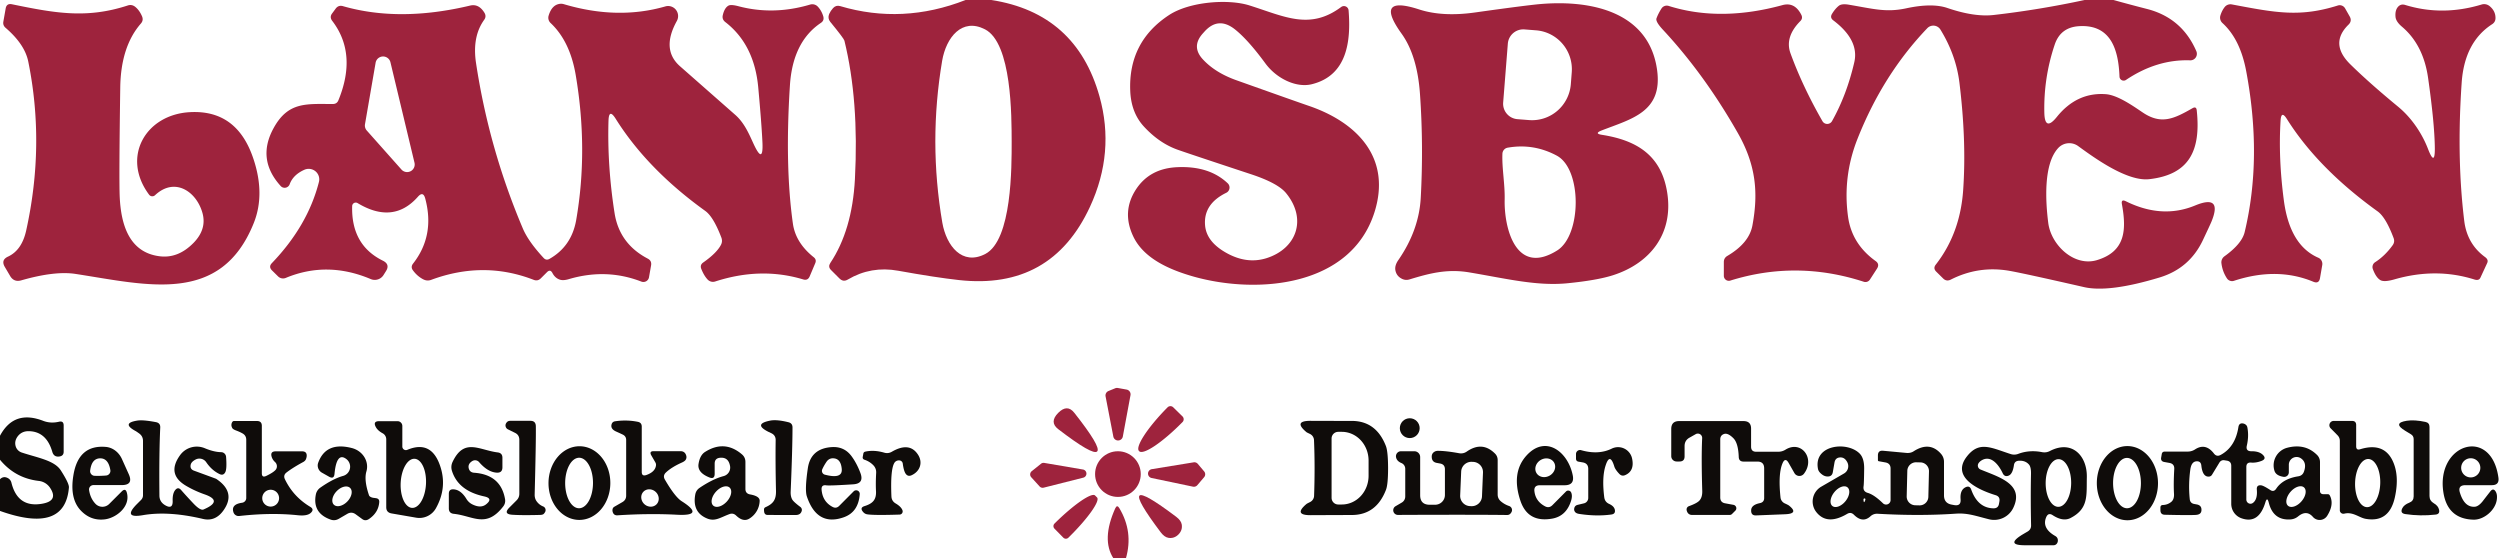 <?xml version="1.0" encoding="UTF-8" standalone="no"?>
<!DOCTYPE svg PUBLIC "-//W3C//DTD SVG 1.1//EN" "http://www.w3.org/Graphics/SVG/1.1/DTD/svg11.dtd">
<svg xmlns="http://www.w3.org/2000/svg" version="1.1" viewBox="0.00 0.00 300.00 67.00">
<path fill="#9e233d" d="
  M 118.96 0.00
  Q 129.14 1.58 131.94 11.57
  Q 133.82 18.28 130.80 24.81
  Q 126.16 34.83 115.09 33.61
  Q 112.28 33.30 107.79 32.49
  Q 104.53 31.89 101.73 33.55
  Q 101.19 33.87 100.74 33.42
  L 99.72 32.40
  Q 99.34 32.02 99.63 31.57
  Q 102.26 27.63 102.59 21.51
  Q 103.09 12.07 101.33 4.88
  Q 101.27 4.62 99.63 2.62
  Q 99.29 2.19 99.50 1.68
  Q 99.67 1.30 99.97 0.97
  Q 100.32 0.59 100.81 0.73
  Q 108.31 2.96 115.87 0.00
  L 118.96 0.00
  Z
  M 112.24 17.01
  Q 112.25 21.88 113.08 26.73
  C 113.57 29.51 115.46 31.91 118.23 30.48
  C 121.45 28.81 121.40 19.98 121.40 17.00
  C 121.39 14.01 121.43 5.18 118.20 3.52
  C 115.43 2.09 113.54 4.50 113.06 7.28
  Q 112.24 12.13 112.24 17.01
  Z"
/>
<path fill="#9e233d" d="
  M 253.62 0.00
  Q 255.59 0.55 257.58 1.06
  Q 261.82 2.12 263.56 6.14
  A 0.79 0.78 79.0 0 1 262.82 7.24
  Q 258.83 7.10 255.12 9.59
  A 0.50 0.50 0.0 0 1 254.34 9.20
  C 254.22 6.12 253.40 2.91 249.50 3.14
  Q 247.27 3.27 246.57 5.34
  Q 245.23 9.31 245.32 13.51
  Q 245.37 15.84 246.83 14.02
  Q 249.22 11.06 252.67 11.30
  C 254.06 11.39 255.86 12.64 257.10 13.48
  C 259.34 15.00 260.87 14.26 263.09 12.99
  Q 263.56 12.72 263.61 13.25
  C 264.12 18.05 262.73 20.95 257.92 21.50
  C 255.26 21.81 251.33 18.95 249.38 17.53
  A 1.81 1.81 0.0 0 0 246.98 17.77
  C 245.20 19.70 245.46 24.14 245.79 26.75
  C 246.13 29.40 248.89 32.05 251.65 31.21
  C 255.06 30.17 255.19 27.58 254.63 24.51
  Q 254.51 23.86 255.10 24.15
  Q 259.44 26.30 263.41 24.66
  Q 266.74 23.28 265.37 26.61
  Q 265.20 27.01 264.35 28.81
  Q 262.75 32.20 259.17 33.29
  Q 253.07 35.14 250.07 34.45
  Q 242.67 32.76 241.07 32.49
  Q 237.42 31.87 234.10 33.55
  Q 233.57 33.82 233.16 33.40
  L 232.34 32.59
  Q 231.95 32.19 232.29 31.76
  Q 235.22 28.01 235.58 22.81
  Q 235.99 16.93 235.13 9.91
  Q 234.72 6.59 232.85 3.55
  A 1.00 1.00 0.0 0 0 231.28 3.38
  Q 225.96 8.93 222.90 16.66
  Q 221.10 21.21 221.77 26.03
  Q 222.23 29.29 225.08 31.33
  Q 225.59 31.70 225.23 32.25
  L 224.39 33.55
  A 0.64 0.63 -64.2 0 1 223.65 33.81
  Q 215.59 31.19 207.64 33.67
  A 0.60 0.60 0.0 0 1 206.86 33.10
  L 206.86 31.45
  Q 206.86 30.96 207.28 30.71
  Q 209.90 29.17 210.29 27.05
  C 211.03 23.08 210.70 19.75 208.52 15.93
  Q 204.54 8.94 199.60 3.62
  Q 198.63 2.59 198.78 2.20
  Q 198.99 1.63 199.38 1.02
  A 0.76 0.75 25.0 0 1 200.24 0.71
  Q 206.42 2.66 213.91 0.61
  Q 215.37 0.22 216.16 1.78
  Q 216.37 2.20 216.04 2.53
  Q 214.15 4.44 214.86 6.40
  Q 216.31 10.38 218.70 14.55
  A 0.66 0.66 0.0 0 0 219.84 14.54
  Q 221.60 11.41 222.51 7.49
  Q 223.14 4.82 219.99 2.44
  Q 219.56 2.11 219.85 1.65
  Q 220.21 1.06 220.65 0.70
  Q 221.01 0.41 221.90 0.57
  C 224.90 1.08 226.33 1.51 228.74 1.00
  Q 231.85 0.33 233.69 0.96
  Q 236.91 2.06 239.23 1.80
  Q 244.72 1.17 250.15 0.00
  L 253.62 0.00
  Z"
/>
<path fill="#9e233d" d="
  M 144.35 4.00
  Q 142.91 5.59 144.36 7.14
  Q 145.84 8.73 148.37 9.63
  Q 155.70 12.24 157.08 12.71
  C 162.82 14.68 167.02 18.92 164.93 25.49
  C 162.09 34.38 150.99 35.35 143.30 33.21
  C 140.46 32.41 137.30 31.08 136.01 28.41
  Q 134.57 25.42 136.31 22.74
  Q 137.97 20.19 141.32 20.06
  Q 145.12 19.90 147.33 22.00
  A 0.70 0.70 0.0 0 1 147.16 23.13
  Q 144.39 24.48 144.61 27.05
  Q 144.77 28.91 146.91 30.20
  Q 149.48 31.75 151.95 30.99
  C 155.59 29.85 156.88 26.31 154.34 23.19
  Q 153.36 21.98 150.16 20.92
  Q 142.53 18.40 141.30 17.96
  Q 139.12 17.18 137.30 15.22
  Q 135.74 13.55 135.63 10.93
  Q 135.38 5.01 140.31 1.79
  C 142.78 0.19 147.39 -0.15 149.93 0.65
  C 154.13 1.97 157.17 3.65 160.94 0.84
  A 0.56 0.56 0.0 0 1 161.83 1.24
  C 162.13 4.95 161.66 9.07 157.40 10.11
  C 155.55 10.56 153.19 9.44 151.84 7.60
  Q 149.77 4.78 148.20 3.53
  Q 146.20 1.94 144.53 3.80
  L 144.35 4.00
  Z"
/>
<path fill="#9e233d" d="
  M 24.31 25.61
  C 23.61 22.99 20.98 21.20 18.61 23.42
  A 0.48 0.48 0.0 0 1 17.89 23.36
  C 14.53 18.86 17.46 13.75 22.78 13.46
  Q 28.43 13.14 30.40 19.03
  Q 31.84 23.30 30.45 26.77
  C 26.49 36.64 17.67 34.19 9.06 32.87
  Q 6.57 32.49 2.56 33.64
  Q 1.66 33.90 1.20 33.09
  L 0.57 32.02
  Q 0.09 31.19 0.97 30.79
  Q 2.62 30.02 3.14 27.67
  Q 5.42 17.36 3.39 7.38
  Q 2.97 5.31 0.65 3.32
  Q 0.33 3.03 0.40 2.61
  L 0.68 1.02
  Q 0.79 0.38 1.43 0.51
  C 6.66 1.59 10.40 2.26 15.32 0.66
  Q 15.82 0.49 16.24 0.83
  Q 16.74 1.24 17.05 1.97
  Q 17.24 2.44 16.91 2.82
  Q 14.49 5.59 14.43 10.53
  Q 14.27 21.71 14.37 23.70
  C 14.53 26.91 15.47 30.28 19.14 30.75
  Q 21.38 31.04 23.24 29.13
  Q 24.81 27.51 24.31 25.61
  Z"
/>
<path fill="#9e233d" d="
  M 65.64 32.66
  L 64.90 33.40
  Q 64.53 33.77 64.04 33.58
  Q 58.04 31.25 51.75 33.58
  Q 51.27 33.76 50.81 33.53
  Q 50.08 33.16 49.56 32.45
  Q 49.25 32.04 49.57 31.63
  Q 52.21 28.26 51.03 23.83
  Q 50.78 22.89 50.14 23.62
  Q 47.19 26.95 42.91 24.37
  A 0.43 0.43 0.0 0 0 42.26 24.73
  Q 42.13 29.40 45.94 31.28
  Q 46.83 31.72 46.32 32.53
  L 46.02 33.01
  A 1.24 1.24 0.0 0 1 44.49 33.49
  Q 39.26 31.28 34.29 33.35
  A 0.85 0.85 0.0 0 1 33.36 33.16
  L 32.63 32.44
  Q 32.21 32.01 32.62 31.58
  Q 36.93 27.09 38.27 21.84
  A 1.27 1.26 -4.8 0 0 36.53 20.37
  Q 35.18 20.97 34.76 22.11
  A 0.64 0.64 0.0 0 1 33.68 22.32
  Q 30.77 19.11 32.84 15.36
  C 34.60 12.16 36.82 12.49 39.94 12.48
  Q 40.43 12.48 40.61 12.03
  Q 42.89 6.47 39.88 2.52
  Q 39.52 2.06 39.85 1.62
  L 40.27 1.05
  Q 40.61 0.58 41.16 0.74
  Q 47.95 2.69 56.41 0.67
  Q 57.45 0.42 58.13 1.53
  Q 58.40 1.97 58.10 2.38
  Q 56.65 4.40 57.12 7.54
  Q 58.68 17.86 62.75 27.44
  Q 63.42 29.00 65.25 30.97
  Q 65.55 31.28 65.93 31.07
  Q 68.58 29.57 69.14 26.42
  Q 70.61 17.96 69.08 8.97
  Q 68.39 4.94 66.07 2.76
  A 0.87 0.87 0.0 0 1 65.84 1.86
  Q 66.26 0.49 67.32 0.45
  A 1.28 1.10 49.2 0 1 67.66 0.50
  Q 74.11 2.42 79.84 0.77
  A 1.21 1.20 -83.4 0 1 81.22 2.52
  Q 79.32 5.94 81.60 7.95
  Q 84.18 10.22 88.24 13.79
  C 89.35 14.77 89.91 16.14 90.44 17.29
  Q 91.63 19.84 91.49 17.03
  Q 91.38 14.74 90.99 10.50
  Q 90.52 5.34 87.04 2.65
  Q 86.61 2.32 86.74 1.80
  Q 86.94 0.95 87.41 0.68
  Q 87.70 0.51 88.59 0.74
  Q 92.80 1.86 97.21 0.55
  A 0.91 0.90 -30.3 0 1 98.12 0.78
  Q 98.58 1.26 98.79 1.95
  Q 98.94 2.46 98.50 2.75
  Q 95.12 5.02 94.79 10.26
  Q 94.17 19.92 95.15 26.85
  Q 95.48 29.14 97.65 30.87
  Q 98.01 31.16 97.83 31.58
  L 97.16 33.17
  Q 96.93 33.70 96.38 33.53
  Q 91.31 32.00 85.82 33.78
  A 0.88 0.87 59.6 0 1 84.91 33.54
  Q 84.48 33.08 84.16 32.28
  Q 83.96 31.79 84.40 31.49
  Q 85.98 30.38 86.50 29.41
  Q 86.74 28.97 86.56 28.50
  Q 85.61 26.01 84.63 25.31
  Q 77.68 20.31 73.88 14.25
  Q 73.07 12.96 73.02 14.49
  Q 72.86 19.91 73.75 25.58
  Q 74.33 29.25 77.72 31.03
  Q 78.23 31.29 78.13 31.85
  L 77.88 33.27
  A 0.68 0.68 0.0 0 1 76.96 33.79
  Q 72.77 32.17 68.28 33.49
  Q 67.62 33.69 67.22 33.57
  Q 66.62 33.39 66.29 32.76
  Q 66.03 32.27 65.64 32.66
  Z
  M 48.18 20.35
  A 0.91 0.91 0.0 0 0 49.74 19.53
  L 46.86 7.50
  A 0.91 0.91 0.0 0 0 45.07 7.55
  L 43.80 14.90
  A 0.91 0.91 0.0 0 0 44.01 15.66
  L 48.18 20.35
  Z"
/>
<path fill="#9e233d" d="
  M 192.24 16.18
  C 196.43 16.84 199.38 18.65 200.07 23.15
  C 200.82 28.01 198.05 31.60 193.52 33.04
  Q 191.66 33.63 188.20 33.98
  C 184.46 34.37 180.82 33.44 176.27 32.68
  C 173.65 32.25 171.56 32.79 169.14 33.53
  Q 168.65 33.68 168.20 33.44
  Q 167.55 33.10 167.44 32.39
  Q 167.36 31.84 167.80 31.21
  Q 170.28 27.62 170.49 23.73
  Q 170.83 17.49 170.40 11.31
  Q 170.08 6.67 168.19 4.04
  Q 164.82 -0.65 170.32 1.14
  Q 173.14 2.05 177.05 1.49
  Q 182.09 0.78 184.29 0.54
  C 190.64 -0.13 197.86 1.26 198.85 8.39
  C 199.55 13.44 195.78 14.26 192.18 15.66
  Q 191.26 16.03 192.24 16.18
  Z
  M 180.94 5.24
  L 180.38 12.30
  A 1.86 1.86 0.0 0 0 182.09 14.30
  L 183.49 14.41
  A 4.69 4.66 -85.5 0 0 188.50 10.10
  L 188.61 8.68
  A 4.69 4.66 -85.5 0 0 184.34 3.64
  L 182.94 3.53
  A 1.86 1.86 0.0 0 0 180.94 5.24
  Z
  M 180.56 23.94
  C 180.48 27.41 181.92 33.16 186.87 30.05
  C 189.80 28.20 189.86 20.32 186.82 18.68
  Q 184.03 17.18 180.93 17.72
  A 0.77 0.76 86.8 0 0 180.29 18.44
  C 180.22 20.18 180.60 22.08 180.56 23.94
  Z"
/>
<path fill="#9e233d" d="
  M 292.18 17.78
  Q 292.15 14.83 291.37 9.34
  Q 290.80 5.37 288.23 3.20
  Q 287.50 2.58 287.46 2.00
  Q 287.40 1.28 287.72 0.87
  Q 288.07 0.43 288.61 0.59
  Q 293.08 1.97 297.80 0.54
  A 1.04 1.02 56.3 0 1 298.76 0.74
  Q 299.45 1.31 299.46 2.14
  Q 299.47 2.64 299.05 2.91
  Q 295.73 5.06 295.40 9.94
  Q 294.78 18.93 295.71 26.51
  Q 296.05 29.27 298.21 30.85
  Q 298.65 31.17 298.46 31.57
  L 297.65 33.32
  Q 297.47 33.71 296.93 33.54
  Q 292.33 32.09 287.35 33.52
  Q 286.07 33.89 285.62 33.60
  Q 285.10 33.27 284.74 32.28
  A 0.69 0.69 0.0 0 1 285.02 31.46
  Q 286.18 30.72 287.11 29.44
  Q 287.41 29.03 287.23 28.56
  Q 286.30 26.08 285.32 25.37
  Q 278.16 20.22 274.42 14.27
  Q 273.75 13.21 273.67 14.47
  Q 273.39 18.95 274.06 24.03
  Q 274.77 29.44 278.20 30.93
  A 0.81 0.80 -73.5 0 1 278.67 31.81
  L 278.40 33.37
  Q 278.28 34.09 277.60 33.81
  Q 273.24 32.00 268.07 33.70
  A 0.74 0.73 64.3 0 1 267.23 33.40
  Q 266.69 32.58 266.57 31.58
  A 0.90 0.88 -21.8 0 1 266.93 30.76
  Q 269.02 29.26 269.36 27.85
  Q 271.50 18.93 269.54 8.52
  Q 268.82 4.70 266.70 2.77
  A 0.88 0.88 0.0 0 1 266.45 1.85
  Q 266.63 1.27 266.96 0.85
  A 0.89 0.88 24.3 0 1 267.82 0.53
  C 273.02 1.51 275.93 2.11 280.54 0.66
  A 0.75 0.74 66.2 0 1 281.41 1.00
  L 281.95 1.95
  Q 282.28 2.51 281.82 2.96
  Q 279.50 5.23 282.05 7.73
  Q 284.32 9.96 287.78 12.81
  C 289.49 14.22 290.70 16.15 291.36 17.87
  Q 292.20 20.04 292.18 17.78
  Z"
/>
<path fill="#9e233d" d="
  M 133.02 46.92
  L 133.83 46.59
  A 0.58 0.58 0.0 0 1 134.15 46.56
  L 135.20 46.75
  A 0.58 0.58 0.0 0 1 135.66 47.42
  L 134.74 52.38
  A 0.58 0.58 0.0 0 1 133.60 52.39
  L 132.67 47.57
  A 0.58 0.58 0.0 0 1 133.02 46.92
  Z"
/>
<path fill="#9e233d" d="
  M 141.90 49.97
  A 0.48 0.48 0.0 0 1 141.90 50.65
  L 141.83 50.72
  A 6.04 1.24 -45.4 0 1 136.71 54.15
  L 136.68 54.12
  A 6.04 1.24 -45.4 0 1 140.04 48.95
  L 140.11 48.88
  A 0.48 0.48 0.0 0 1 140.79 48.88
  L 141.90 49.97
  Z"
/>
<path fill="#9e233d" d="
  M 131.66 54.17
  Q 131.15 54.69 126.99 51.50
  Q 125.89 50.66 126.98 49.55
  Q 128.07 48.45 128.92 49.54
  Q 132.17 53.66 131.66 54.17
  Z"
/>
<path fill="#0f0c0a" d="
  M 0.00 61.31
  L 0.00 57.51
  Q 0.40 57.10 0.92 57.36
  A 0.86 0.83 7.3 0 1 1.37 57.92
  Q 2.11 60.92 4.98 60.46
  Q 7.09 60.13 5.99 58.51
  A 1.88 1.86 75.5 0 0 4.65 57.71
  Q 1.82 57.38 0.00 55.17
  L 0.00 52.29
  C 1.19 50.08 2.96 49.64 5.21 50.51
  Q 6.08 50.84 7.07 50.61
  Q 7.64 50.47 7.64 51.06
  L 7.64 54.21
  Q 7.64 54.68 7.18 54.77
  Q 6.48 54.90 6.28 54.23
  Q 5.57 51.76 3.42 51.74
  Q 2.57 51.74 2.09 52.41
  Q 1.71 52.96 1.88 53.55
  A 1.13 1.11 1.7 0 0 2.60 54.30
  C 4.49 54.93 6.53 55.24 7.30 56.45
  Q 8.31 58.03 8.27 58.50
  Q 7.81 64.10 0.00 61.31
  Z"
/>
<circle fill="#0f0c0a" cx="169.17" cy="51.38" r="1.19"/>
<path fill="#0f0c0a" d="
  M 19.84 60.64
  Q 20.75 61.16 20.72 60.11
  Q 20.69 59.25 21.01 58.83
  Q 21.36 58.37 21.74 58.81
  Q 22.47 59.64 23.27 60.48
  Q 24.06 61.29 24.42 61.14
  Q 26.82 60.12 24.57 59.33
  Q 23.34 58.90 22.30 58.28
  Q 19.97 56.89 21.61 54.62
  A 2.48 2.47 29.0 0 1 24.56 53.78
  Q 25.68 54.25 26.54 54.26
  A 0.61 0.60 87.9 0 1 27.13 54.81
  Q 27.24 56.25 27.04 56.65
  Q 26.81 57.11 26.35 56.89
  Q 25.42 56.45 24.75 55.47
  A 0.99 0.99 0.0 0 0 23.46 55.15
  Q 22.95 55.42 22.88 55.78
  Q 22.78 56.30 23.28 56.48
  Q 25.90 57.44 25.94 57.46
  Q 28.38 59.08 26.80 61.27
  Q 25.83 62.62 24.35 62.27
  Q 20.21 61.29 17.15 61.82
  Q 14.67 62.25 16.45 60.47
  L 16.93 59.99
  A 0.79 0.77 -23.0 0 0 17.16 59.44
  L 17.16 52.91
  Q 17.16 52.36 16.72 52.03
  Q 16.36 51.77 16.28 51.73
  Q 14.52 50.78 16.48 50.47
  Q 17.16 50.36 18.73 50.66
  Q 19.25 50.77 19.23 51.29
  Q 19.08 54.44 19.13 59.48
  Q 19.14 60.24 19.84 60.64
  Z"
/>
<path fill="#0f0c0a" d="
  M 31.95 57.11
  Q 32.76 56.72 33.05 56.41
  A 0.69 0.67 43.2 0 0 33.01 55.45
  Q 32.71 55.18 32.60 54.82
  Q 32.40 54.16 33.09 54.16
  L 36.24 54.16
  Q 36.86 54.16 36.80 54.77
  Q 36.78 54.94 36.71 55.11
  Q 36.62 55.32 36.37 55.45
  Q 35.15 56.11 34.38 56.70
  Q 33.96 57.03 34.19 57.51
  Q 35.20 59.61 37.23 60.82
  Q 37.73 61.12 37.32 61.52
  Q 36.89 61.95 35.75 61.83
  Q 32.53 61.49 28.71 61.92
  A 0.65 0.65 0.0 0 1 28.02 61.49
  Q 27.69 60.52 29.05 60.33
  A 0.58 0.57 -4.0 0 0 29.55 59.76
  L 29.55 52.78
  Q 29.55 52.27 29.12 52.02
  Q 28.79 51.83 28.36 51.67
  Q 27.95 51.52 27.87 51.36
  Q 27.77 51.16 27.77 51.03
  A 0.50 0.31 89.2 0 1 28.08 50.52
  L 30.85 50.52
  Q 31.42 50.53 31.42 51.10
  L 31.42 56.78
  Q 31.42 57.36 31.95 57.11
  Z
  M 33.49 59.78
  A 1.01 1.01 0.0 0 0 32.48 58.77
  A 1.01 1.01 0.0 0 0 31.47 59.78
  A 1.01 1.01 0.0 0 0 32.48 60.79
  A 1.01 1.01 0.0 0 0 33.49 59.78
  Z"
/>
<path fill="#0f0c0a" d="
  M 48.88 53.98
  Q 51.86 52.73 52.89 56.14
  Q 53.64 58.61 52.31 60.99
  A 2.28 2.27 -70.4 0 1 49.93 62.12
  L 46.98 61.61
  Q 46.35 61.50 46.35 60.87
  L 46.35 52.72
  A 0.83 0.82 -76.3 0 0 45.91 51.99
  Q 45.32 51.67 45.09 51.23
  Q 44.73 50.54 45.51 50.54
  L 47.70 50.54
  A 0.58 0.58 0.0 0 1 48.28 51.12
  L 48.28 53.58
  A 0.43 0.43 0.0 0 0 48.88 53.98
  Z
  M 49.451 60.946
  A 2.95 1.52 92.9 0 0 51.118 58.077
  A 2.95 1.52 92.9 0 0 49.749 55.054
  A 2.95 1.52 92.9 0 0 48.082 57.923
  A 2.95 1.52 92.9 0 0 49.451 60.946
  Z"
/>
<path fill="#0f0c0a" d="
  M 61.80 51.94
  L 60.95 51.52
  A 0.53 0.50 -83.5 0 1 60.67 51.15
  Q 60.63 50.93 60.76 50.75
  Q 60.92 50.50 61.22 50.50
  L 63.66 50.50
  Q 64.28 50.50 64.30 51.13
  Q 64.33 52.81 64.16 59.34
  Q 64.15 59.77 64.35 60.09
  Q 64.67 60.57 65.17 60.77
  A 0.48 0.47 -65.9 0 1 65.42 61.43
  Q 65.32 61.61 65.22 61.69
  Q 65.10 61.78 64.83 61.79
  Q 62.66 61.85 61.47 61.77
  Q 60.34 61.69 61.14 60.89
  L 61.99 60.04
  Q 62.32 59.71 62.32 59.24
  L 62.32 52.78
  Q 62.32 52.19 61.80 51.94
  Z"
/>
<path fill="#0f0c0a" d="
  M 77.54 57.01
  Q 78.63 56.63 78.72 55.84
  A 0.57 0.56 34.0 0 0 78.65 55.50
  L 78.16 54.65
  Q 77.87 54.14 78.45 54.14
  L 81.65 54.14
  Q 82.20 54.14 82.35 54.68
  Q 82.42 54.94 82.29 55.16
  Q 82.20 55.33 81.86 55.49
  Q 80.58 56.06 79.90 56.71
  Q 79.52 57.08 79.78 57.54
  Q 81.00 59.64 81.81 60.15
  Q 84.63 61.94 81.27 61.77
  Q 77.91 61.59 74.09 61.84
  Q 73.66 61.86 73.53 61.45
  Q 73.48 61.30 73.50 61.15
  Q 73.53 60.92 73.72 60.81
  L 74.69 60.25
  Q 75.14 59.99 75.14 59.47
  L 75.14 52.80
  Q 75.14 52.35 74.73 52.15
  Q 74.33 51.96 73.97 51.80
  Q 73.55 51.62 73.42 51.36
  Q 73.34 51.19 73.37 51.02
  Q 73.43 50.60 73.84 50.55
  Q 75.21 50.35 76.55 50.62
  Q 77.01 50.72 77.01 51.19
  L 77.01 56.63
  Q 77.01 57.18 77.54 57.01
  Z
  M 78.801 60.499
  A 1.09 1.00 42.7 0 0 78.678 59.025
  A 1.09 1.00 42.7 0 0 77.199 59.021
  A 1.09 1.00 42.7 0 0 77.322 60.495
  A 1.09 1.00 42.7 0 0 78.801 60.499
  Z"
/>
<path fill="#0f0c0a" d="
  M 92.59 52.00
  L 92.21 51.82
  Q 90.36 50.89 92.39 50.48
  Q 93.18 50.31 94.62 50.67
  Q 95.10 50.79 95.10 51.29
  Q 95.10 53.79 94.88 59.00
  Q 94.86 59.59 95.08 59.96
  Q 95.25 60.24 96.05 60.84
  A 0.45 0.44 26.2 0 1 96.21 61.30
  Q 96.08 61.79 95.51 61.80
  Q 94.06 61.81 92.10 61.79
  Q 91.79 61.79 91.71 61.48
  Q 91.68 61.32 91.68 61.15
  Q 91.68 60.94 91.87 60.86
  C 92.76 60.46 93.14 59.99 93.12 58.92
  Q 93.04 55.58 93.08 52.80
  Q 93.08 52.25 92.59 52.00
  Z"
/>
<path fill="#0f0c0a" d="
  M 166.57 56.15
  Q 166.57 58.12 166.32 58.77
  Q 165.16 61.79 162.23 61.80
  Q 159.49 61.81 157.31 61.82
  Q 155.15 61.84 156.80 60.46
  Q 156.84 60.43 157.22 60.24
  A 0.86 0.86 0.0 0 0 157.69 59.51
  Q 157.75 57.84 157.75 56.16
  Q 157.75 54.48 157.68 52.81
  A 0.86 0.86 0.0 0 0 157.21 52.08
  Q 156.83 51.90 156.79 51.87
  Q 155.13 50.49 157.29 50.50
  Q 159.47 50.51 162.21 50.51
  Q 165.14 50.51 166.31 53.53
  Q 166.56 54.18 166.57 56.15
  Z
  M 159.79 52.62
  L 159.79 59.74
  A 0.80 0.80 0.0 0 0 160.59 60.54
  L 161.02 60.54
  A 3.45 3.21 -90.0 0 0 164.23 57.09
  L 164.23 55.27
  A 3.45 3.21 90.0 0 0 161.02 51.82
  L 160.59 51.82
  A 0.80 0.80 0.0 0 0 159.79 52.62
  Z"
/>
<path fill="#0f0c0a" d="
  M 213.91 55.58
  Q 213.36 56.84 213.66 59.69
  A 0.89 0.88 9.3 0 0 214.18 60.41
  Q 214.58 60.59 214.68 60.67
  Q 215.90 61.64 214.22 61.71
  L 210.72 61.85
  Q 210.11 61.87 210.14 61.22
  Q 210.16 60.58 211.21 60.37
  Q 211.70 60.26 211.70 59.76
  L 211.70 56.21
  Q 211.70 55.39 210.89 55.39
  L 209.23 55.39
  Q 208.67 55.39 208.65 54.84
  Q 208.59 53.16 208.00 52.58
  Q 207.36 51.94 206.91 52.07
  Q 206.43 52.22 206.43 52.73
  L 206.43 59.69
  Q 206.43 60.30 207.03 60.40
  L 208.01 60.58
  A 0.42 0.41 26.9 0 1 208.24 61.28
  L 207.84 61.68
  Q 207.73 61.79 207.58 61.79
  L 203.01 61.79
  A 0.60 0.59 75.5 0 1 202.49 61.48
  Q 202.39 61.28 202.39 61.14
  Q 202.40 60.85 202.67 60.74
  Q 203.64 60.39 203.93 60.07
  Q 204.30 59.66 204.27 58.88
  Q 204.15 54.93 204.26 52.57
  A 0.52 0.52 0.0 0 0 203.48 52.10
  L 202.72 52.53
  Q 202.15 52.86 202.15 53.53
  L 202.15 54.77
  Q 202.15 55.38 201.54 55.38
  L 201.20 55.38
  A 0.65 0.64 0.0 0 1 200.55 54.74
  L 200.55 51.48
  Q 200.55 50.53 201.50 50.53
  L 209.22 50.53
  Q 210.13 50.53 210.13 51.43
  L 210.13 53.60
  Q 210.13 54.21 210.74 54.21
  L 213.38 54.21
  Q 213.86 54.21 214.26 53.96
  C 216.16 52.78 217.86 55.02 216.48 56.84
  A 0.69 0.69 0.0 0 1 215.33 56.77
  L 214.63 55.54
  Q 214.23 54.85 213.91 55.58
  Z"
/>
<path fill="#0f0c0a" d="
  M 283.22 53.91
  Q 285.98 53.06 287.07 55.20
  Q 287.97 56.99 287.39 59.65
  Q 286.72 62.76 283.88 62.26
  C 283.11 62.13 282.35 61.38 281.31 61.64
  A 0.43 0.42 -7.0 0 1 280.78 61.23
  L 280.78 52.91
  Q 280.78 52.51 280.50 52.23
  L 279.68 51.40
  A 0.52 0.52 0.0 0 1 280.05 50.51
  L 282.24 50.51
  Q 282.74 50.51 282.74 51.01
  L 282.74 53.55
  Q 282.74 54.06 283.22 53.91
  Z
  M 284.034 60.859
  A 2.89 1.51 91.7 0 0 285.629 58.015
  A 2.89 1.51 91.7 0 0 284.206 55.081
  A 2.89 1.51 91.7 0 0 282.611 57.925
  A 2.89 1.51 91.7 0 0 284.034 60.859
  Z"
/>
<path fill="#0f0c0a" d="
  M 289.31 52.11
  L 288.65 51.71
  Q 287.06 50.76 288.82 50.49
  Q 289.73 50.35 291.05 50.63
  Q 291.54 50.73 291.54 51.23
  L 291.54 59.52
  Q 291.54 60.09 292.04 60.38
  Q 292.59 60.69 292.69 61.18
  Q 292.80 61.69 292.28 61.75
  Q 290.42 61.96 288.64 61.69
  Q 287.97 61.59 288.28 60.98
  Q 288.50 60.56 289.12 60.32
  Q 289.64 60.12 289.64 59.56
  L 289.64 52.69
  Q 289.64 52.31 289.31 52.11
  Z"
/>
<path fill="#0f0c0a" d="
  M 271.84 60.30
  Q 271.04 62.93 268.97 62.19
  A 1.84 1.83 -80.3 0 1 267.75 60.46
  L 267.75 55.90
  Q 267.75 55.37 267.24 55.28
  L 266.92 55.23
  A 0.58 0.55 -68.0 0 0 266.34 55.49
  L 265.44 56.97
  A 0.46 0.45 -76.8 0 1 265.09 57.19
  Q 264.31 57.26 264.16 55.86
  Q 264.10 55.31 263.55 55.36
  Q 262.97 55.42 262.84 56.33
  Q 262.59 58.15 262.77 59.89
  Q 262.82 60.40 263.33 60.48
  L 263.60 60.53
  Q 264.24 60.64 264.17 61.29
  Q 264.12 61.75 263.50 61.79
  Q 262.68 61.84 259.78 61.77
  Q 259.25 61.76 259.25 61.22
  L 259.25 60.91
  Q 259.25 60.61 259.55 60.60
  Q 260.13 60.58 260.57 60.21
  Q 260.92 59.91 260.88 59.24
  Q 260.81 58.09 260.91 56.29
  Q 260.95 55.66 260.33 55.55
  L 259.72 55.44
  Q 259.26 55.36 259.34 54.90
  L 259.41 54.50
  Q 259.46 54.19 259.78 54.19
  L 262.52 54.19
  Q 263.01 54.19 263.42 53.92
  Q 264.67 53.12 265.67 54.42
  Q 266.00 54.85 266.48 54.59
  Q 268.24 53.64 268.61 51.24
  Q 268.70 50.70 269.23 50.83
  Q 269.38 50.87 269.50 50.97
  Q 269.65 51.09 269.69 51.32
  Q 269.88 52.35 269.62 53.47
  Q 269.46 54.15 270.16 54.15
  Q 271.06 54.14 271.51 54.55
  Q 272.06 55.06 271.35 55.32
  Q 270.72 55.56 270.12 55.51
  Q 269.56 55.47 269.56 56.04
  L 269.56 59.95
  A 0.50 0.49 71.7 0 0 270.35 60.35
  Q 270.92 59.93 270.82 58.75
  Q 270.77 58.18 271.33 58.24
  Q 271.60 58.26 272.43 58.80
  Q 272.85 59.08 273.14 58.65
  Q 273.94 57.45 275.78 57.16
  Q 276.31 57.08 276.48 56.58
  Q 276.85 55.53 276.14 55.02
  A 0.93 0.93 0.0 0 0 274.66 55.77
  L 274.66 56.68
  A 0.55 0.55 0.0 0 1 274.02 57.22
  Q 273.13 57.08 272.94 56.51
  A 2.18 2.18 0.0 0 1 274.47 53.73
  Q 276.62 53.17 278.05 54.60
  A 1.21 1.19 -67.8 0 1 278.40 55.45
  L 278.40 58.94
  A 0.36 0.36 0.0 0 0 278.76 59.30
  L 279.32 59.30
  Q 279.50 59.30 279.58 59.46
  Q 280.13 60.52 279.26 61.90
  A 1.07 1.07 0.0 0 1 277.55 62.03
  Q 276.78 61.14 275.76 61.98
  Q 275.37 62.29 274.88 62.33
  Q 272.79 62.48 272.25 60.31
  Q 272.06 59.56 271.84 60.30
  Z
  M 274.562 60.692
  A 1.46 0.87 131.0 0 0 276.177 60.161
  A 1.46 0.87 131.0 0 0 276.478 58.488
  A 1.46 0.87 131.0 0 0 274.863 59.019
  A 1.46 0.87 131.0 0 0 274.562 60.692
  Z"
/>
<path fill="#0f0c0a" d="
  M 10.69 58.81
  Q 10.84 59.81 11.46 60.46
  A 1.15 1.15 0.0 0 0 13.10 60.48
  L 14.60 58.98
  Q 15.07 58.51 15.23 59.15
  C 15.67 60.85 13.87 62.20 12.51 62.33
  Q 10.91 62.50 9.74 61.31
  Q 8.33 59.88 8.81 57.02
  Q 9.41 53.34 12.71 53.63
  A 2.51 2.25 78.9 0 1 14.63 55.08
  L 15.45 56.90
  Q 16.04 58.21 14.61 58.21
  L 11.21 58.21
  A 0.53 0.52 -4.2 0 0 10.69 58.81
  Z
  M 12.05 57.10
  Q 12.66 57.08 12.82 57.05
  A 0.57 0.56 -12.5 0 0 13.24 56.40
  Q 13.00 54.98 12.00 55.00
  Q 11.00 55.03 10.82 56.46
  A 0.57 0.56 9.7 0 0 11.27 57.09
  Q 11.44 57.11 12.05 57.10
  Z"
/>
<path fill="#0f0c0a" d="
  M 44.89 59.75
  Q 44.99 59.76 45.17 59.79
  Q 45.54 59.87 45.51 60.25
  Q 45.42 61.50 44.28 62.28
  Q 43.85 62.57 43.47 62.29
  L 42.69 61.72
  Q 42.20 61.36 41.68 61.66
  L 40.65 62.26
  Q 40.18 62.53 39.67 62.35
  Q 37.45 61.56 37.91 59.30
  A 1.32 1.31 -11.6 0 1 38.42 58.53
  Q 39.96 57.45 41.17 57.11
  A 1.15 1.15 0.0 0 0 41.54 55.07
  Q 40.39 54.22 40.14 56.87
  Q 40.08 57.54 39.48 57.20
  L 38.63 56.72
  A 0.99 0.98 24.6 0 1 38.18 55.54
  Q 39.11 52.96 42.24 53.77
  A 2.38 2.21 15.4 0 1 43.97 56.57
  Q 43.66 57.61 44.28 59.43
  A 0.75 0.39 0.3 0 0 44.89 59.75
  Z
  M 40.069 60.569
  A 1.40 0.89 133.9 0 0 41.681 60.177
  A 1.40 0.89 133.9 0 0 42.011 58.551
  A 1.40 0.89 133.9 0 0 40.399 58.943
  A 1.40 0.89 133.9 0 0 40.069 60.569
  Z"
/>
<path fill="#0f0c0a" d="
  M 58.11 59.57
  Q 54.98 58.90 54.23 56.49
  Q 54.07 55.96 54.30 55.45
  C 55.69 52.50 57.48 54.01 59.72 54.29
  Q 60.29 54.36 60.29 54.93
  L 60.29 56.08
  Q 60.29 56.75 59.62 56.72
  Q 58.53 56.66 57.49 55.45
  A 0.64 0.64 0.0 0 0 56.67 55.33
  Q 56.14 55.66 56.24 56.16
  Q 56.35 56.69 56.90 56.73
  Q 60.11 56.96 60.61 59.92
  Q 60.68 60.39 60.39 60.77
  C 58.33 63.44 56.77 61.90 54.46 61.66
  Q 53.86 61.60 53.86 61.00
  L 53.86 59.25
  Q 53.86 58.68 54.43 58.72
  Q 55.31 58.78 55.97 59.87
  A 1.75 1.68 86.7 0 0 56.67 60.52
  Q 57.69 61.03 58.33 60.52
  Q 59.22 59.81 58.11 59.57
  Z"
/>
<path fill="#0f0c0a" d="
  M 69.491 62.39
  A 4.42 3.71 90.5 0 1 65.82 57.938
  A 4.42 3.71 90.5 0 1 69.569 53.55
  A 4.42 3.71 90.5 0 1 73.24 58.002
  A 4.42 3.71 90.5 0 1 69.491 62.39
  Z
  M 69.479 60.99
  A 3.03 1.67 90.2 0 0 71.16 57.966
  A 3.03 1.67 90.2 0 0 69.501 54.93
  A 3.03 1.67 90.2 0 0 67.82 57.954
  A 3.03 1.67 90.2 0 0 69.479 60.99
  Z"
/>
<path fill="#0f0c0a" d="
  M 90.01 59.33
  Q 91.18 59.54 91.16 60.10
  A 2.59 2.58 -14.8 0 1 89.91 62.24
  Q 89.18 62.68 88.33 61.86
  Q 87.98 61.53 87.54 61.69
  C 86.37 62.13 85.78 62.62 84.81 62.20
  Q 83.05 61.45 83.43 59.35
  Q 83.52 58.84 83.94 58.55
  Q 85.52 57.48 86.84 57.13
  A 1.06 1.05 -12.2 0 0 87.61 55.95
  Q 87.43 54.85 86.43 54.93
  Q 85.76 54.98 85.76 55.64
  L 85.76 56.85
  Q 85.76 57.55 85.12 57.29
  Q 83.64 56.70 83.83 55.64
  Q 84.00 54.61 84.61 54.23
  Q 86.95 52.75 89.03 54.52
  Q 89.45 54.88 89.45 55.43
  L 89.45 58.67
  Q 89.45 59.23 90.01 59.33
  Z
  M 85.589 60.672
  A 1.46 0.88 132.2 0 0 87.222 60.181
  A 1.46 0.88 132.2 0 0 87.551 58.508
  A 1.46 0.88 132.2 0 0 85.918 58.999
  A 1.46 0.88 132.2 0 0 85.589 60.672
  Z"
/>
<path fill="#0f0c0a" d="
  M 98.59 58.75
  Q 98.70 60.19 99.91 60.83
  Q 100.35 61.06 100.70 60.71
  L 102.44 58.96
  A 0.43 0.43 0.0 0 1 103.17 59.30
  Q 103.01 61.45 101.26 62.07
  Q 98.04 63.21 96.82 59.56
  Q 96.56 58.77 96.94 56.19
  Q 97.29 53.80 99.85 53.65
  Q 101.32 53.57 102.19 54.75
  Q 102.82 55.61 103.25 56.76
  Q 103.73 58.04 102.37 58.12
  Q 99.55 58.30 99.15 58.24
  Q 98.55 58.15 98.59 58.75
  Z
  M 98.98 56.96
  Q 101.12 57.52 101.01 56.28
  Q 100.91 55.07 100.05 55.00
  Q 99.49 54.95 99.17 55.43
  Q 98.86 55.89 98.67 56.32
  A 0.47 0.47 0.0 0 0 98.98 56.96
  Z"
/>
<path fill="#0f0c0a" d="
  M 184.13 58.95
  Q 184.27 60.16 185.41 60.76
  Q 185.89 61.01 186.28 60.63
  L 187.92 58.98
  A 0.39 0.38 57.3 0 1 188.55 59.12
  Q 188.71 59.52 188.53 60.09
  Q 187.96 61.92 186.29 62.23
  Q 183.36 62.76 182.46 60.12
  Q 181.30 56.69 183.22 54.62
  C 185.52 52.15 188.17 54.23 188.73 57.04
  Q 188.97 58.23 187.75 58.23
  L 184.78 58.23
  Q 184.05 58.23 184.13 58.95
  Z
  M 186.476 55.484
  A 1.23 1.08 -31.7 0 0 184.863 55.211
  A 1.23 1.08 -31.7 0 0 184.383 56.776
  A 1.23 1.08 -31.7 0 0 185.998 57.049
  A 1.23 1.08 -31.7 0 0 186.476 55.484
  Z"
/>
<path fill="#0f0c0a" d="
  M 193.72 55.99
  Q 193.19 54.25 192.67 55.87
  Q 192.21 57.28 192.51 59.67
  Q 192.58 60.24 193.10 60.47
  Q 193.69 60.74 193.78 61.17
  Q 193.88 61.67 193.37 61.74
  Q 191.57 61.99 189.51 61.67
  Q 189.10 61.61 188.97 61.38
  Q 188.88 61.23 188.90 61.07
  Q 188.94 60.67 189.33 60.58
  L 190.08 60.40
  A 0.67 0.66 83.5 0 0 190.59 59.75
  L 190.59 56.27
  Q 190.59 55.61 189.94 55.49
  L 189.43 55.40
  Q 189.12 55.35 189.12 55.03
  L 189.12 54.48
  A 0.48 0.48 0.0 0 1 189.73 54.02
  Q 191.82 54.62 193.42 53.83
  A 1.72 1.72 0.0 0 1 195.85 55.02
  Q 196.17 56.51 195.03 57.01
  Q 194.63 57.19 194.32 56.87
  Q 193.83 56.35 193.72 55.99
  Z"
/>
<path fill="#0f0c0a" d="
  M 245.55 62.05
  Q 244.98 63.38 246.63 64.32
  Q 246.98 64.52 246.94 64.93
  Q 246.92 65.12 246.80 65.26
  Q 246.65 65.43 246.42 65.43
  L 243.00 65.43
  Q 240.64 65.43 242.64 64.18
  Q 242.84 64.06 243.32 63.78
  Q 243.75 63.52 243.73 63.02
  Q 243.66 59.68 243.72 56.89
  Q 243.74 56.04 243.47 55.74
  Q 243.03 55.24 242.26 55.29
  Q 241.74 55.32 241.67 55.83
  Q 241.52 56.85 241.07 57.06
  Q 240.56 57.29 240.32 56.78
  C 239.81 55.70 238.85 54.53 237.72 55.29
  Q 237.52 55.43 237.41 55.61
  A 0.51 0.51 0.0 0 0 237.66 56.34
  C 239.82 57.24 242.97 58.08 241.59 60.95
  A 2.55 2.54 19.9 0 1 238.67 62.31
  C 237.06 61.91 236.12 61.54 234.69 61.64
  Q 230.34 61.94 225.31 61.65
  A 1.16 1.14 24.7 0 0 224.45 61.96
  Q 223.51 62.81 222.47 61.77
  Q 222.10 61.40 221.65 61.67
  Q 219.24 63.09 217.95 61.44
  A 2.06 2.05 -33.9 0 1 218.55 58.40
  L 221.28 56.82
  A 1.01 1.01 0.0 0 0 221.69 55.50
  Q 221.39 54.89 220.87 54.89
  Q 220.25 54.89 220.14 55.50
  L 219.94 56.65
  Q 219.85 57.20 219.29 57.18
  Q 218.95 57.17 218.65 56.94
  Q 218.23 56.63 218.16 56.28
  C 217.59 53.36 221.67 52.91 223.16 54.43
  Q 223.71 54.99 223.70 56.23
  Q 223.68 58.04 223.63 58.35
  Q 223.53 58.98 224.14 59.15
  Q 224.90 59.37 225.95 60.39
  A 0.54 0.54 0.0 0 0 226.87 60.00
  L 226.87 56.23
  Q 226.87 55.60 226.24 55.49
  L 225.47 55.35
  Q 225.35 55.33 225.35 55.21
  L 225.35 54.66
  Q 225.35 54.03 225.97 54.09
  L 228.77 54.35
  A 1.42 1.19 27.5 0 0 229.63 54.16
  Q 231.56 52.91 232.92 54.46
  Q 233.28 54.88 233.28 55.43
  L 233.28 59.44
  Q 233.28 60.40 234.23 60.56
  L 234.50 60.61
  Q 235.34 60.76 235.27 59.91
  Q 235.18 58.80 235.87 58.47
  Q 236.37 58.23 236.55 58.76
  Q 237.34 60.97 239.23 61.00
  Q 239.79 61.00 239.88 60.45
  L 239.93 60.17
  Q 240.03 59.59 239.47 59.42
  C 237.57 58.84 234.07 57.33 236.00 54.81
  C 237.49 52.87 238.90 53.72 241.26 54.48
  Q 241.73 54.64 242.20 54.46
  Q 243.54 53.96 245.06 54.26
  Q 245.55 54.35 245.99 54.12
  C 248.65 52.74 250.47 54.71 250.42 57.25
  C 250.37 59.43 250.66 61.04 248.45 62.17
  Q 247.54 62.62 246.32 61.82
  Q 245.80 61.48 245.55 62.05
  Z
  M 246.99 60.82
  A 2.86 1.53 90.4 0 0 248.54 57.971
  A 2.86 1.53 90.4 0 0 247.03 55.1
  A 2.86 1.53 90.4 0 0 245.48 57.949
  A 2.86 1.53 90.4 0 0 246.99 60.82
  Z
  M 231.477 56.562
  A 1.05 1.05 0.0 0 0 230.453 55.487
  L 229.953 55.475
  A 1.05 1.05 0.0 0 0 228.878 56.499
  L 228.803 59.558
  A 1.05 1.05 0.0 0 0 229.827 60.633
  L 230.327 60.645
  A 1.05 1.05 0.0 0 0 231.402 59.621
  L 231.477 56.562
  Z
  M 219.884 60.719
  A 1.44 0.86 129.0 0 0 221.458 60.141
  A 1.44 0.86 129.0 0 0 221.696 58.481
  A 1.44 0.86 129.0 0 0 220.122 59.059
  A 1.44 0.86 129.0 0 0 219.884 60.719
  Z
  M 223.62 59.94
  Q 223.64 60.48 223.80 60.10
  Q 223.89 59.88 223.80 59.83
  A 0.12 0.12 0.0 0 0 223.62 59.94
  Z"
/>
<path fill="#0f0c0a" d="
  M 255.305 62.43
  A 4.45 3.67 89.8 0 1 251.62 57.993
  A 4.45 3.67 89.8 0 1 255.274 53.53
  A 4.45 3.67 89.8 0 1 258.96 57.967
  A 4.45 3.67 89.8 0 1 255.305 62.43
  Z
  M 255.245 60.99
  A 3.02 1.67 89.9 0 0 256.91 57.967
  A 3.02 1.67 89.9 0 0 255.235 54.95
  A 3.02 1.67 89.9 0 0 253.57 57.973
  A 3.02 1.67 89.9 0 0 255.245 60.99
  Z"
/>
<path fill="#0f0c0a" d="
  M 295.86 58.22
  Q 294.91 58.22 295.19 59.12
  Q 295.73 60.89 296.97 60.81
  Q 297.42 60.78 297.93 60.14
  Q 298.25 59.72 298.82 58.99
  Q 299.21 58.48 299.51 59.04
  Q 299.69 59.38 299.62 59.93
  C 299.46 61.24 298.05 62.40 296.81 62.36
  Q 293.68 62.27 293.20 59.04
  C 292.33 53.25 298.95 51.13 299.81 57.31
  Q 299.94 58.22 299.02 58.22
  L 295.86 58.22
  Z
  M 297.64 56.14
  A 1.15 1.15 0.0 0 0 296.49 54.99
  A 1.15 1.15 0.0 0 0 295.34 56.14
  A 1.15 1.15 0.0 0 0 296.49 57.29
  A 1.15 1.15 0.0 0 0 297.64 56.14
  Z"
/>
<path fill="#0f0c0a" d="
  M 108.00 55.26
  Q 107.82 55.22 107.63 55.29
  Q 107.41 55.38 107.30 55.59
  Q 106.84 56.43 106.97 59.56
  Q 106.99 60.13 107.49 60.42
  Q 108.13 60.80 108.29 61.22
  A 0.38 0.38 0.0 0 1 107.95 61.75
  Q 104.93 61.85 104.07 61.72
  Q 103.74 61.67 103.52 61.37
  Q 103.18 60.92 103.72 60.74
  C 104.73 60.43 105.17 59.97 105.12 58.94
  Q 105.07 57.98 105.14 56.75
  Q 105.17 56.23 104.82 55.85
  Q 104.37 55.38 103.74 55.17
  Q 103.48 55.08 103.53 54.82
  L 103.60 54.44
  Q 103.63 54.25 103.82 54.20
  Q 104.87 53.96 106.11 54.32
  Q 106.59 54.46 107.02 54.21
  Q 109.14 52.98 110.16 54.56
  C 110.76 55.48 110.43 56.54 109.41 57.02
  Q 108.93 57.25 108.65 56.80
  Q 108.44 56.45 108.33 55.62
  A 0.44 0.43 3.1 0 0 108.00 55.26
  Z"
/>
<path fill="#0f0c0a" d="
  M 172.80 55.62
  L 172.42 55.55
  Q 171.84 55.45 171.81 54.87
  Q 171.78 54.43 172.12 54.22
  Q 172.31 54.09 172.62 54.10
  Q 173.56 54.11 175.11 54.39
  Q 175.60 54.47 176.01 54.19
  Q 177.85 52.91 179.37 54.40
  Q 179.72 54.73 179.72 55.21
  L 179.72 59.34
  Q 179.72 59.82 180.08 60.14
  Q 180.53 60.53 181.09 60.72
  A 0.51 0.51 0.0 0 1 181.38 61.45
  Q 181.31 61.59 181.19 61.69
  Q 181.06 61.80 180.84 61.80
  Q 177.11 61.75 167.74 61.79
  A 0.56 0.56 0.0 0 1 167.46 60.75
  L 168.21 60.31
  A 0.85 0.83 75.3 0 0 168.63 59.58
  L 168.63 56.26
  A 0.75 0.74 -78.8 0 0 168.18 55.57
  Q 167.59 55.33 167.52 54.83
  A 0.60 0.60 0.0 0 1 168.12 54.15
  L 169.72 54.15
  A 0.70 0.70 0.0 0 1 170.42 54.85
  L 170.42 59.42
  Q 170.42 60.57 171.57 60.57
  L 172.21 60.57
  A 1.18 1.17 -0.0 0 0 173.39 59.40
  L 173.39 56.31
  Q 173.39 55.72 172.80 55.62
  Z
  M 177.959 56.706
  A 1.23 1.23 0.0 0 0 176.781 55.426
  L 176.621 55.419
  A 1.23 1.23 0.0 0 0 175.341 56.596
  L 175.221 59.454
  A 1.23 1.23 0.0 0 0 176.399 60.734
  L 176.559 60.741
  A 1.23 1.23 0.0 0 0 177.839 59.564
  L 177.959 56.706
  Z"
/>
<circle fill="#9e233d" cx="134.15" cy="56.89" r="2.74"/>
<path fill="#9e233d" d="
  M 138.21 56.30
  L 143.24 55.48
  A 0.54 0.54 0.0 0 1 143.74 55.67
  L 144.50 56.57
  A 0.54 0.54 0.0 0 1 144.49 57.27
  L 143.68 58.22
  A 0.54 0.54 0.0 0 1 143.16 58.40
  L 138.19 57.36
  A 0.54 0.54 0.0 0 1 138.21 56.30
  Z"
/>
<path fill="#9e233d" d="
  M 129.99 57.32
  L 125.24 58.52
  A 0.50 0.50 0.0 0 1 124.75 58.37
  L 123.75 57.27
  A 0.50 0.50 0.0 0 1 123.81 56.54
  L 124.92 55.65
  A 0.50 0.50 0.0 0 1 125.32 55.55
  L 129.95 56.34
  A 0.50 0.50 0.0 0 1 129.99 57.32
  Z"
/>
<path fill="#9e233d" d="
  M 141.41 64.14
  Q 140.90 64.65 140.21 64.54
  Q 139.73 64.46 139.29 63.88
  Q 136.30 59.91 136.74 59.47
  Q 137.18 59.03 141.15 62.02
  Q 141.73 62.46 141.81 62.94
  Q 141.92 63.63 141.41 64.14
  Z"
/>
<path fill="#9e233d" d="
  M 126.54 63.44
  A 0.43 0.43 0.0 0 1 126.54 62.83
  L 126.64 62.73
  A 5.69 1.02 -44.6 0 1 131.41 59.46
  L 131.65 59.70
  A 5.69 1.02 -44.6 0 1 128.31 64.42
  L 128.21 64.52
  A 0.43 0.43 0.0 0 1 127.60 64.52
  L 126.54 63.44
  Z"
/>
<path fill="#9e233d" d="
  M 135.11 67.00
  L 133.61 67.00
  Q 132.15 64.74 133.83 61.00
  Q 134.05 60.52 134.32 60.98
  Q 136.02 63.82 135.11 67.00
  Z"
/>
</svg>
